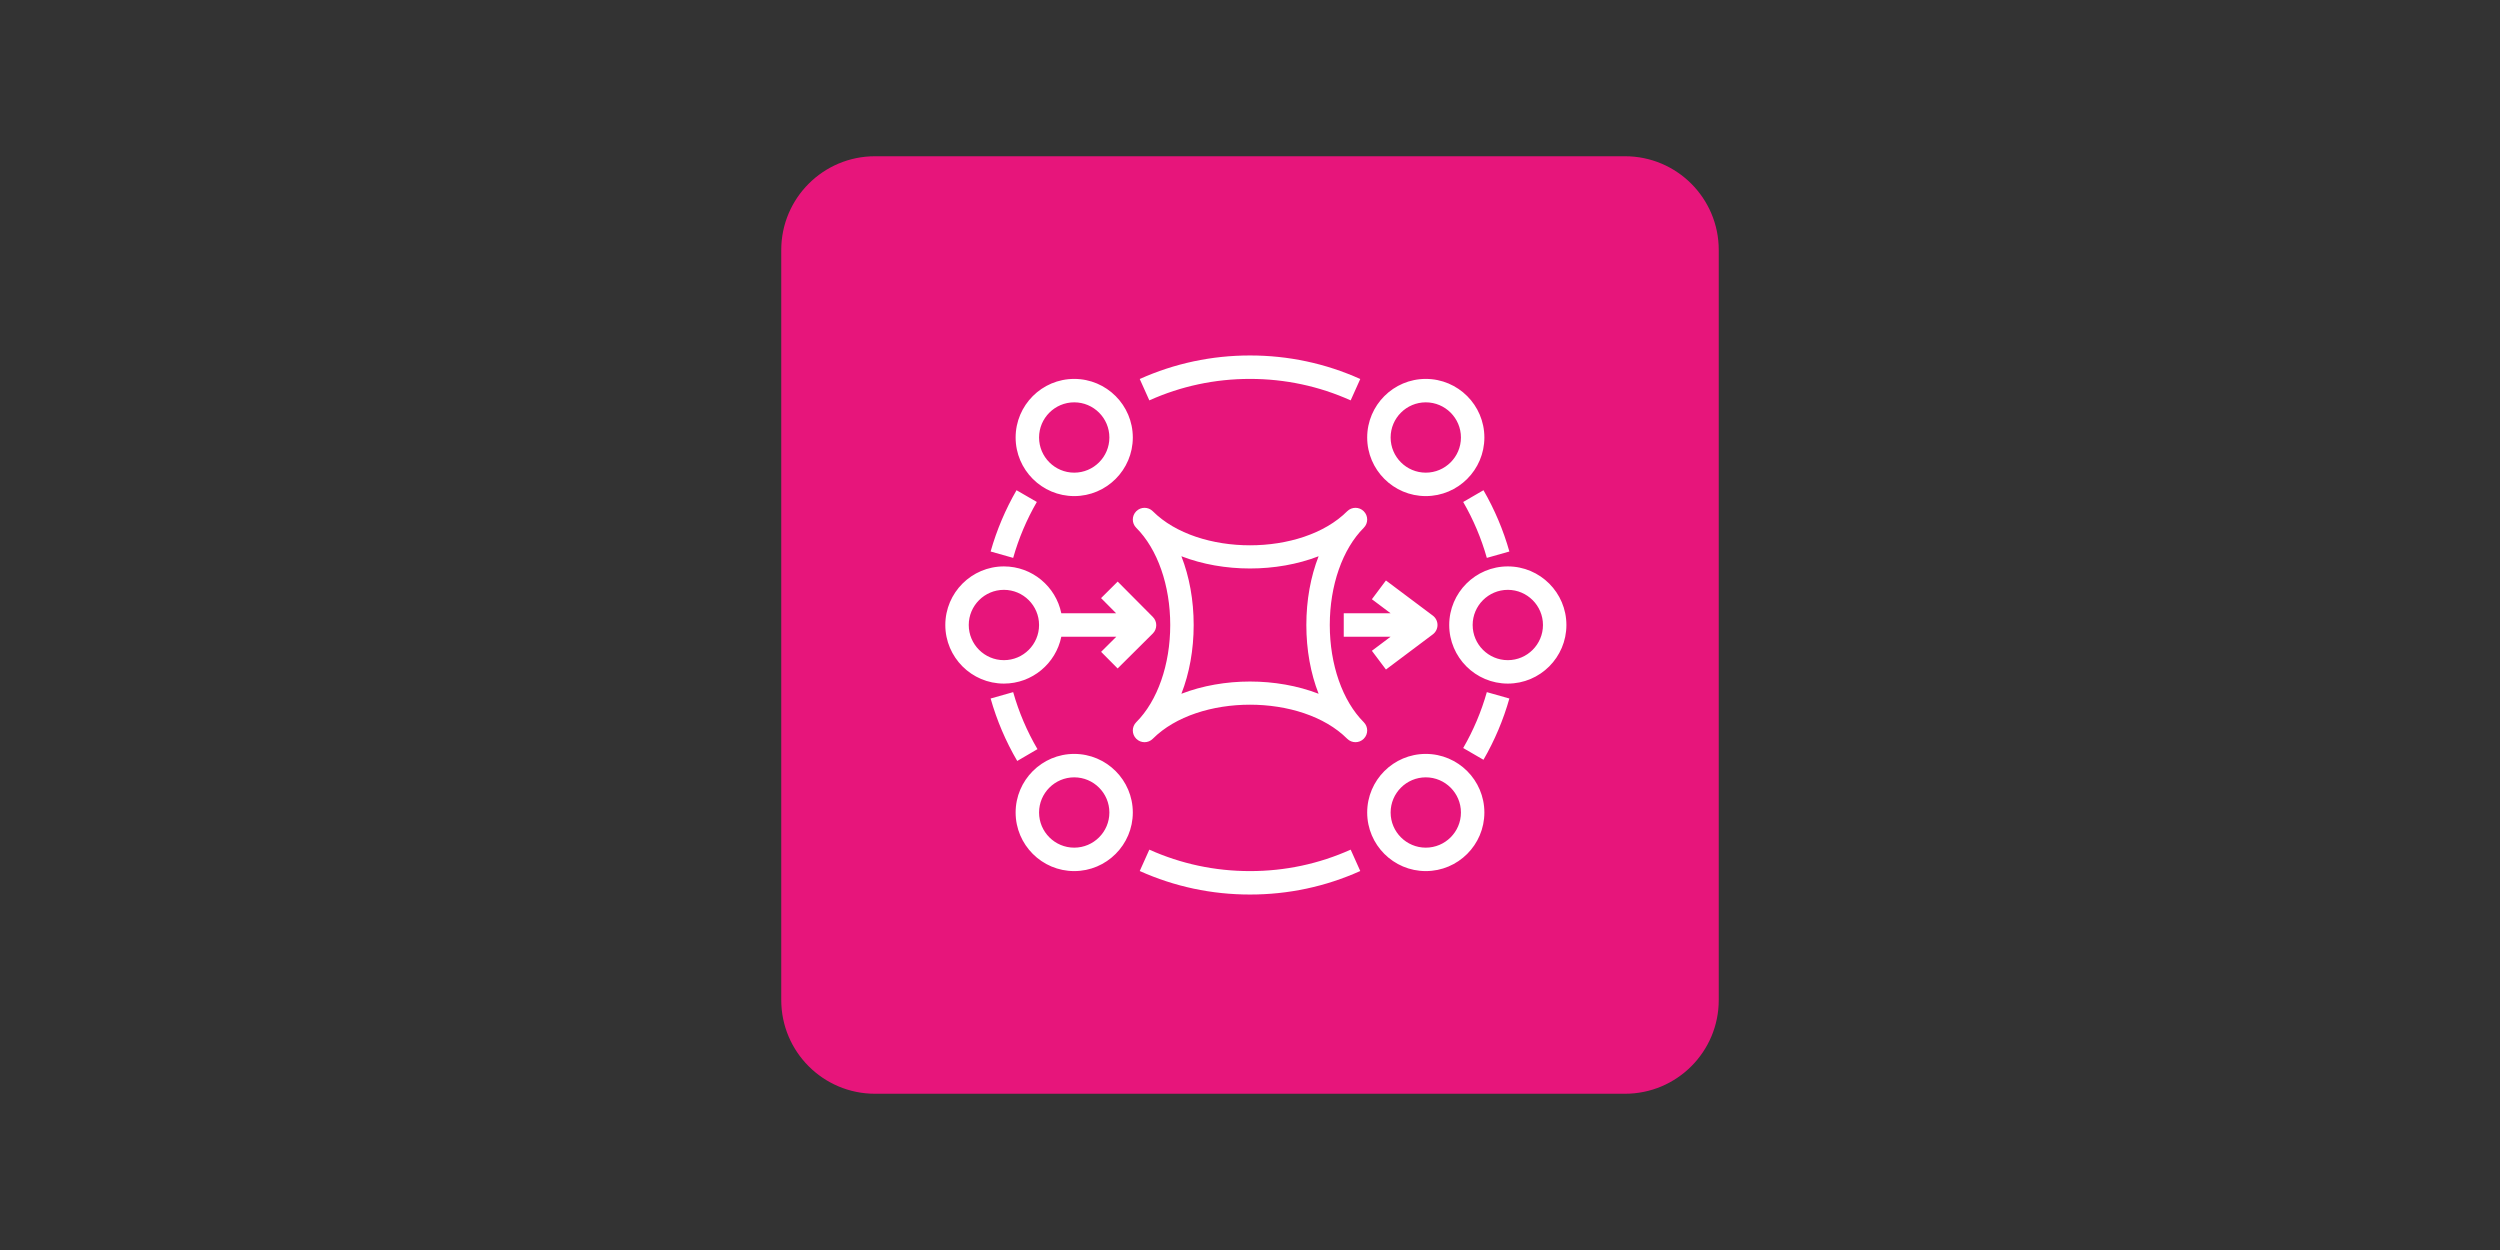 <svg xmlns="http://www.w3.org/2000/svg" fill="none" viewBox="0 0 160 80" height="80" width="160">
<rect x="0" y="0" width="160" height="80" fill="#333333" stroke="none"/>
<g clip-path="url(#clip0_14194_92)">
<path fill="#E7157B" d="M104 10H56C52.686 10 50 12.686 50 16V64C50 67.314 52.686 70 56 70H104C107.314 70 110 67.314 110 64V16C110 12.686 107.314 10 104 10Z"></path>
<path fill="white" d="M65.103 48.702C64.368 47.447 63.795 46.102 63.4 44.705L64.843 44.296C65.204 45.572 65.727 46.799 66.398 47.945L65.103 48.702ZM64.843 35.705L63.4 35.296C63.787 33.927 64.345 32.608 65.058 31.374L66.357 32.126C65.706 33.251 65.197 34.455 64.843 35.705ZM73.557 25.624L72.943 24.256C75.168 23.257 77.542 22.75 80 22.75C82.459 22.75 84.833 23.257 87.057 24.256L86.443 25.624C84.413 24.713 82.245 24.25 80 24.25C77.755 24.25 75.587 24.713 73.557 25.624ZM94.942 31.374C95.655 32.608 96.213 33.927 96.6 35.296L95.157 35.705C94.804 34.455 94.295 33.251 93.644 32.126L94.942 31.374ZM95.157 44.296L96.6 44.705C96.213 46.074 95.655 47.393 94.942 48.626L93.644 47.874C94.295 46.749 94.804 45.545 95.157 44.296ZM86.443 54.377L87.057 55.745C84.833 56.744 82.459 57.25 80 57.25C77.542 57.25 75.168 56.744 72.943 55.745L73.557 54.377C75.587 55.288 77.755 55.75 80 55.75C82.245 55.75 84.413 55.288 86.443 54.377ZM68.75 54.25C67.51 54.25 66.5 53.241 66.5 52C66.5 50.76 67.51 49.75 68.75 49.75C69.991 49.75 71 50.76 71 52C71 53.241 69.991 54.25 68.75 54.25ZM68.75 48.25C66.682 48.25 65 49.933 65 52C65 54.068 66.682 55.75 68.75 55.75C70.818 55.75 72.5 54.068 72.5 52C72.5 49.933 70.818 48.25 68.75 48.25ZM91.25 54.25C90.01 54.25 89 53.241 89 52C89 50.76 90.01 49.75 91.25 49.75C92.491 49.75 93.5 50.76 93.5 52C93.5 53.241 92.491 54.25 91.25 54.25ZM91.25 48.25C89.182 48.25 87.5 49.933 87.5 52C87.5 54.068 89.182 55.75 91.25 55.75C93.318 55.75 95 54.068 95 52C95 49.933 93.318 48.25 91.25 48.25ZM62 40C62 38.76 63.01 37.75 64.25 37.75C65.491 37.75 66.5 38.76 66.5 40C66.5 41.241 65.491 42.25 64.25 42.25C63.01 42.25 62 41.241 62 40ZM67.924 40.75H71.445L70.471 41.718L71.529 42.782L73.779 40.545C73.921 40.405 73.999 40.215 74 40.015C74.001 39.816 73.923 39.625 73.782 39.484L71.532 37.221L70.468 38.279L71.433 39.25H67.924C67.576 37.541 66.061 36.25 64.25 36.25C62.182 36.25 60.5 37.933 60.5 40C60.5 42.068 62.182 43.75 64.25 43.75C66.061 43.75 67.576 42.46 67.924 40.75ZM96.5 42.25C95.26 42.25 94.25 41.241 94.25 40C94.25 38.76 95.26 37.75 96.5 37.75C97.741 37.75 98.75 38.76 98.75 40C98.75 41.241 97.741 42.25 96.5 42.25ZM96.5 36.25C94.432 36.25 92.75 37.933 92.75 40C92.75 42.068 94.432 43.75 96.5 43.75C98.568 43.75 100.25 42.068 100.25 40C100.25 37.933 98.568 36.25 96.5 36.25ZM68.75 25.75C69.991 25.75 71 26.759 71 28C71 29.241 69.991 30.25 68.75 30.25C67.51 30.25 66.5 29.241 66.5 28C66.5 26.759 67.51 25.75 68.75 25.75ZM68.75 31.75C70.818 31.75 72.5 30.068 72.5 28C72.5 25.933 70.818 24.25 68.75 24.25C66.682 24.25 65 25.933 65 28C65 30.068 66.682 31.75 68.75 31.75ZM91.25 25.75C92.491 25.75 93.5 26.759 93.5 28C93.5 29.241 92.491 30.25 91.25 30.25C90.01 30.25 89 29.241 89 28C89 26.759 90.01 25.75 91.25 25.75ZM91.25 31.75C93.318 31.75 95 30.068 95 28C95 25.933 93.318 24.25 91.25 24.25C89.182 24.25 87.5 25.933 87.5 28C87.5 30.068 89.182 31.75 91.25 31.75ZM87.8 41.651L88.999 40.75H86V39.25H89L87.801 38.351L88.7 37.15L91.7 39.399C91.889 39.541 92 39.763 92 39.999C92 40.235 91.889 40.458 91.701 40.599L88.701 42.85L87.8 41.651ZM84.391 44.401C83.042 43.879 81.521 43.618 80 43.618C78.48 43.618 76.959 43.879 75.609 44.401C76.12 43.094 76.395 41.592 76.395 40C76.395 38.408 76.12 36.907 75.609 35.6C78.307 36.644 81.693 36.644 84.391 35.6C83.88 36.907 83.606 38.408 83.606 40C83.606 41.592 83.88 43.094 84.391 44.401ZM87.28 46.22C85.919 44.858 85.106 42.533 85.106 40C85.106 37.467 85.919 35.142 87.28 33.78C87.427 33.634 87.5 33.442 87.5 33.25C87.5 33.059 87.427 32.867 87.28 32.72C86.988 32.427 86.513 32.427 86.22 32.72C83.314 35.626 76.686 35.626 73.78 32.72C73.488 32.427 73.013 32.427 72.72 32.72C72.573 32.867 72.5 33.059 72.5 33.25C72.5 33.442 72.573 33.634 72.72 33.78C74.082 35.142 74.895 37.467 74.895 40C74.895 42.533 74.082 44.858 72.72 46.22C72.573 46.367 72.5 46.559 72.5 46.75C72.5 46.942 72.573 47.134 72.72 47.28C73.013 47.574 73.488 47.574 73.78 47.28C76.686 44.374 83.314 44.374 86.22 47.28C86.367 47.427 86.558 47.5 86.75 47.5C86.942 47.5 87.134 47.427 87.28 47.28C87.427 47.134 87.5 46.942 87.5 46.75C87.5 46.559 87.427 46.367 87.28 46.22Z" clip-rule="evenodd" fill-rule="evenodd"></path>
</g>
<defs>
<clipPath id="clip0_14194_92">
<rect transform="translate(50 10)" fill="white" height="60" width="60"></rect>
</clipPath>
</defs>
</svg>
